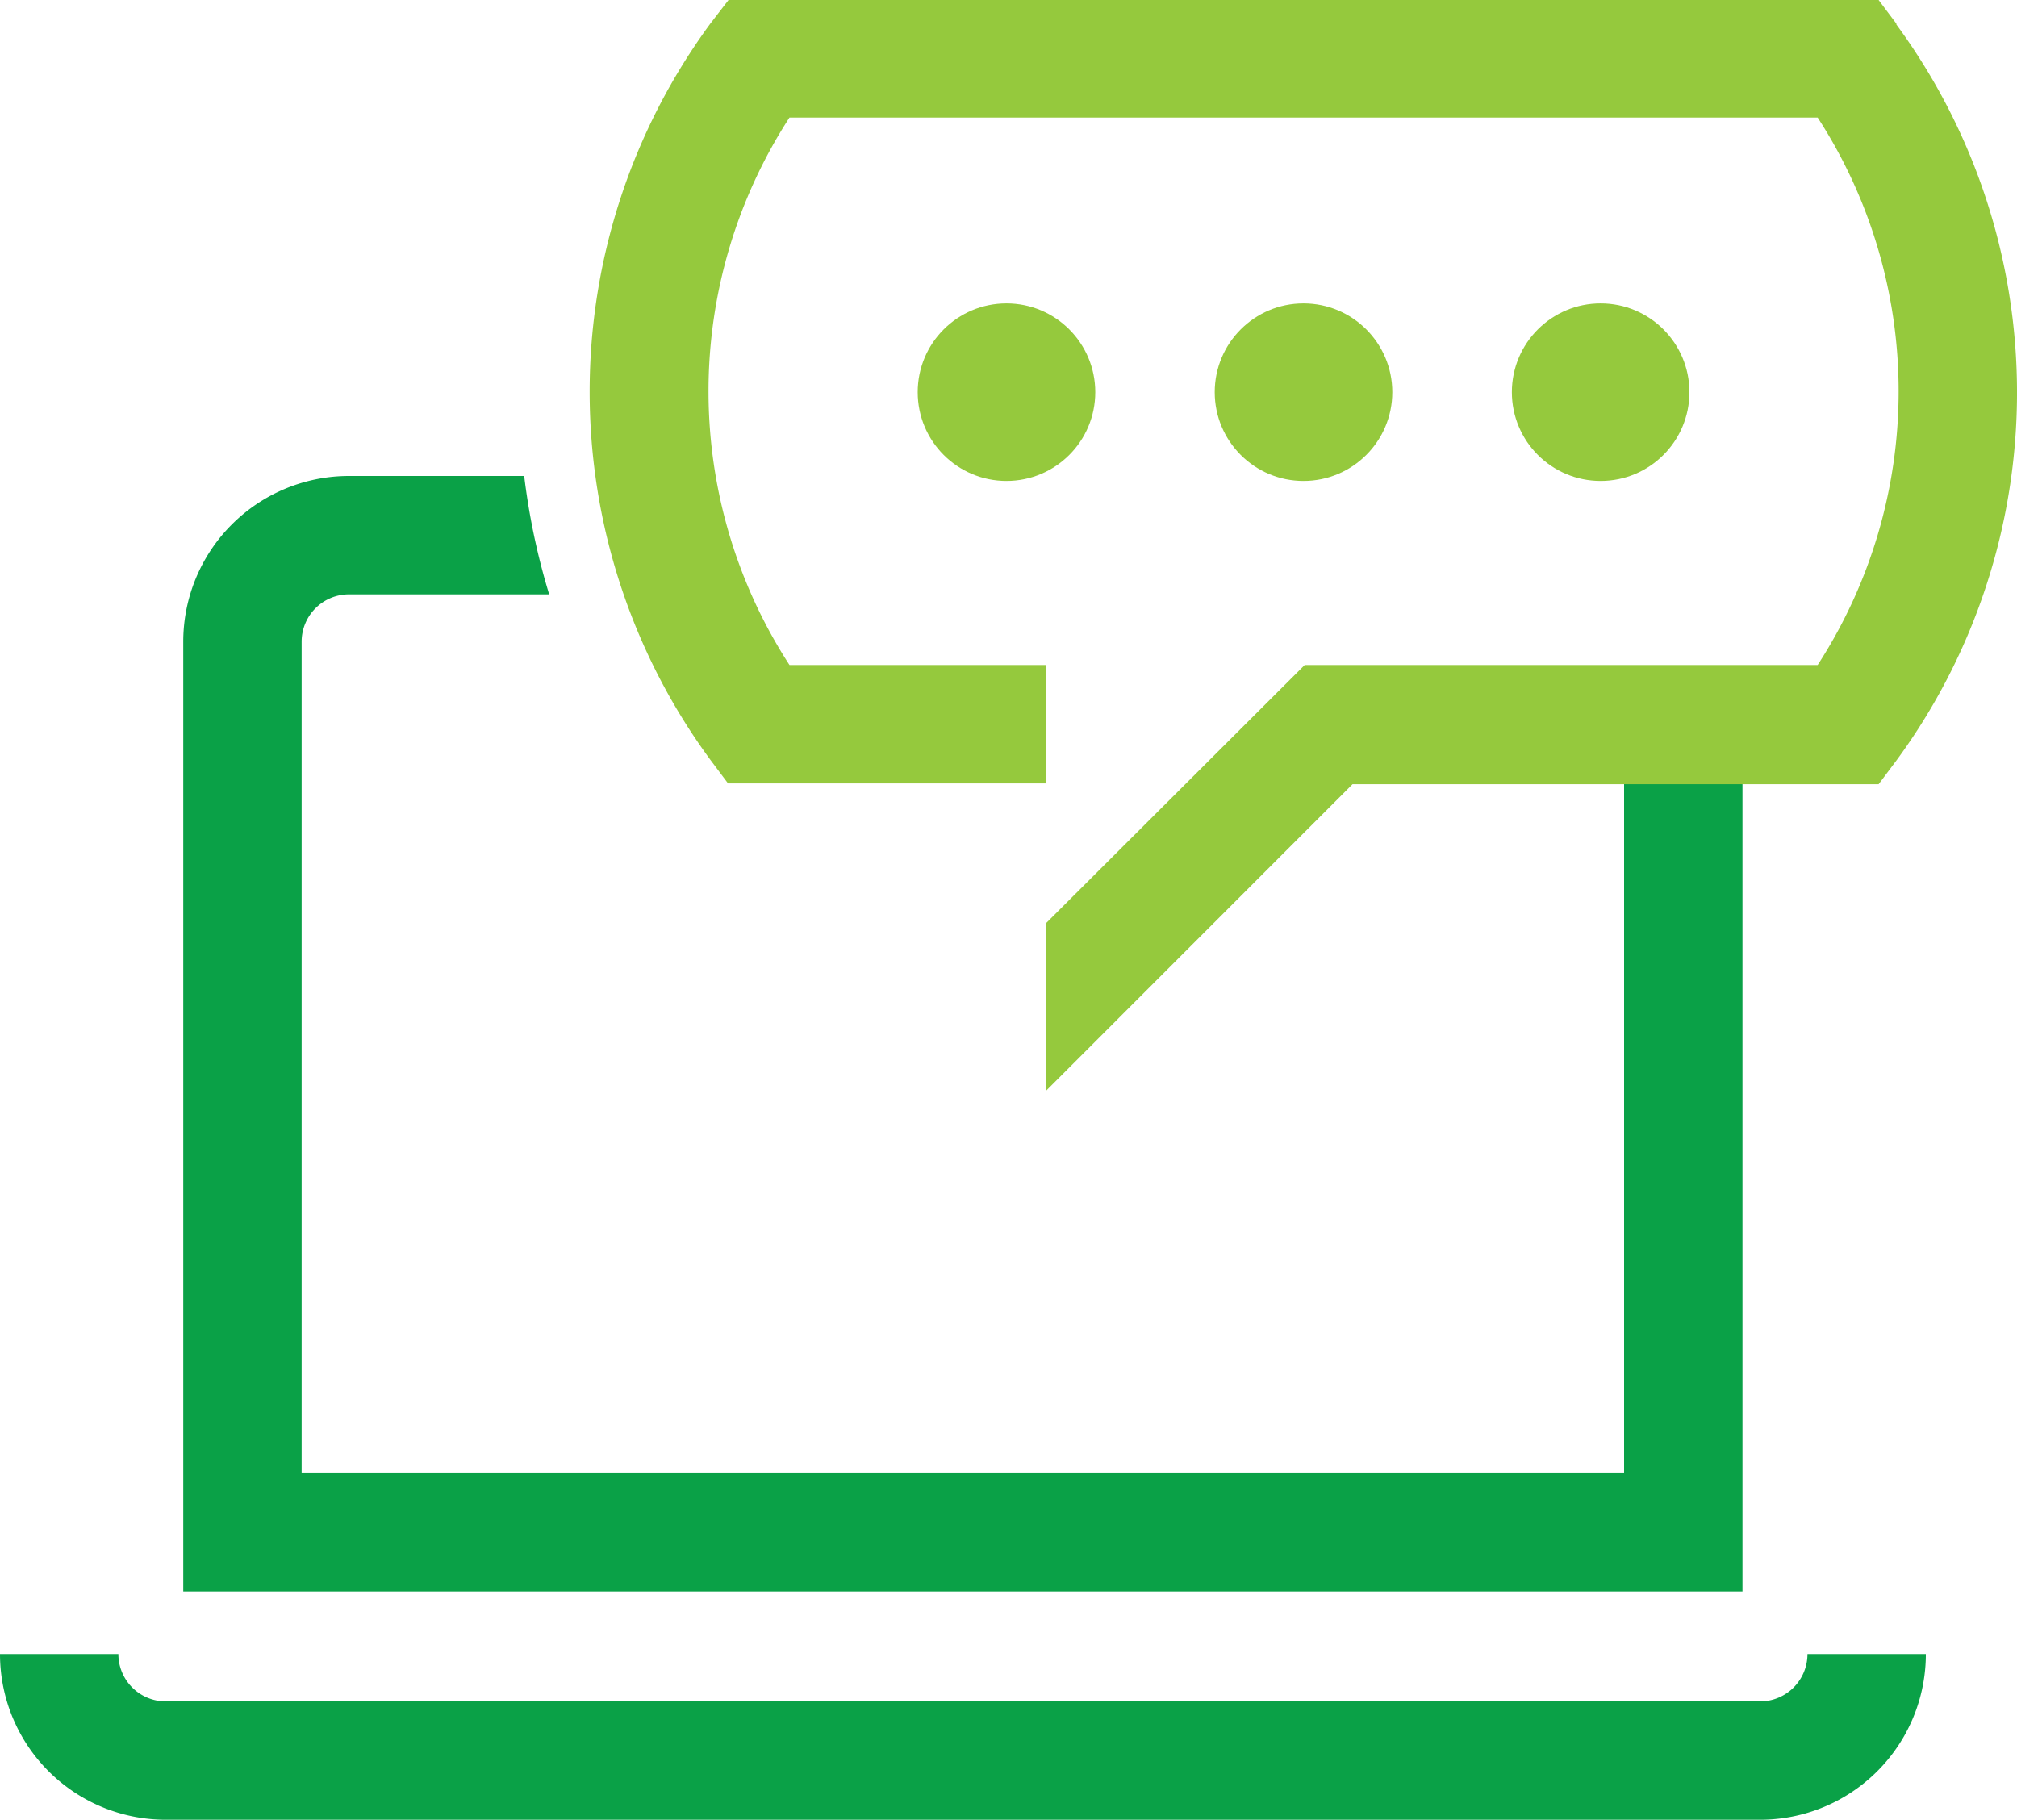 <svg xmlns="http://www.w3.org/2000/svg" viewBox="0 0 170.38 153.73"><defs><style>.cls-1{fill:#0aa147;}.cls-2{fill:#95c93d;}</style></defs><g id="Layer_2" data-name="Layer 2"><g id="Layer_1-2" data-name="Layer 1"><path class="cls-1" d="M137.19,61.25v63.19H25.48V54.21a4,4,0,0,1,4-4H46.39a58.09,58.09,0,0,1-2.11-10H29.48a14,14,0,0,0-14,14v80.23H147.19V61.25Z"/><path class="cls-1" d="M148.68,153.73H14a14,14,0,0,1-14-14H10a4,4,0,0,0,4,4H148.68a4,4,0,0,0,4-4h10A14,14,0,0,1,148.68,153.73Z"/><circle class="cls-2" cx="85.02" cy="33.13" r="7.5"/><circle class="cls-2" cx="110.11" cy="33.13" r="7.5"/><circle class="cls-2" cx="135.21" cy="33.13" r="7.5"/><path class="cls-2" d="M160.19,2l-1.5-2H61.54L60,2a52.52,52.52,0,0,0,0,62.18l1.5,2H88.35v-10H66.69a42.51,42.51,0,0,1,0-46.25h86.85a42.51,42.51,0,0,1,0,46.25H110.21L88.35,78V92.16l25.9-25.91h44.44l1.5-2a52.52,52.52,0,0,0,0-62.18Z"/></g></g></svg>